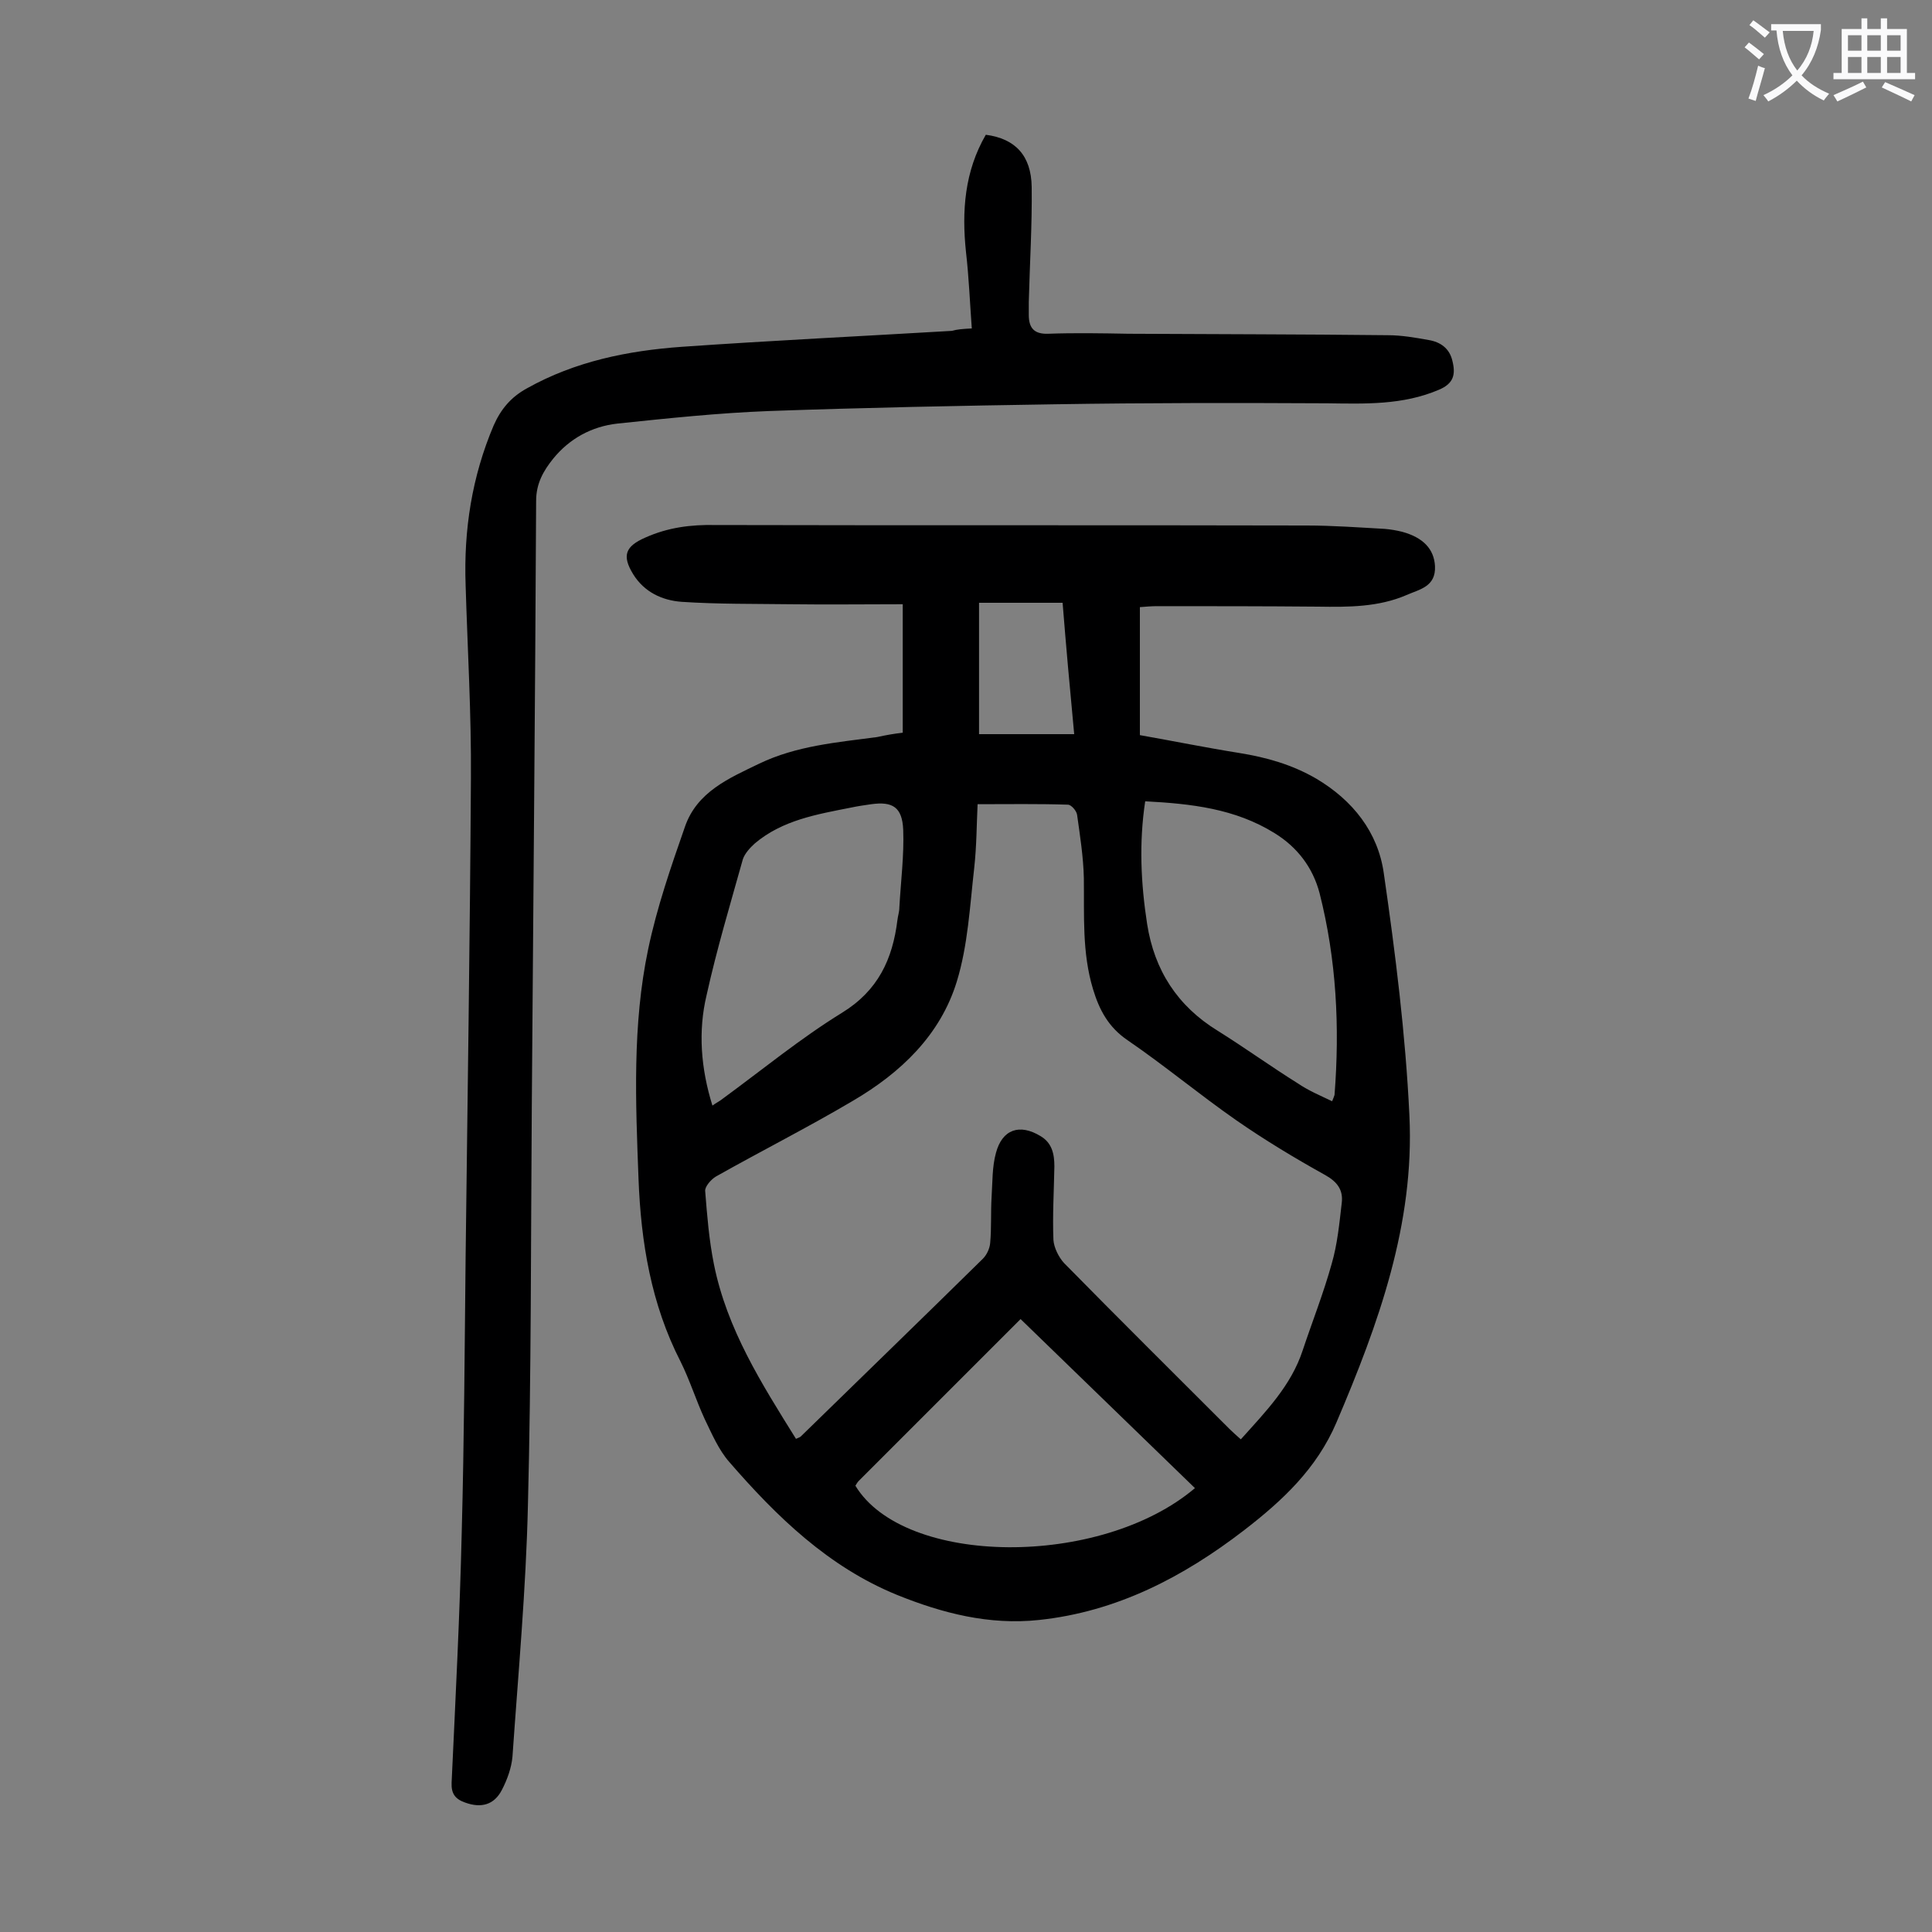 <svg enable-background="new 0 0 400 400" viewBox="0 0 400 400" xmlns="http://www.w3.org/2000/svg"><rect x="0" y="0" width="400" height="400" fill="#808080" stroke="none"/><path d="m186.9 151.7c0-8.8 0-17.3 0-26.6-7.9 0-15.6.1-23.3 0-7.5-.1-15 0-22.5-.5-4-.3-7.7-2-10-5.7-2.4-3.9-1.6-5.8 2.5-7.6 4.7-2.1 9.4-2.7 14.5-2.6 40.8.1 81.6 0 122.4.1 5.4 0 10.8.4 16.2.7 1.2.1 2.4.3 3.6.6 4.4 1.2 6.6 3.6 6.8 7.1.2 4.3-3.2 4.8-5.9 6-5.8 2.5-12 2.5-18.3 2.4-11.1-.1-22.3-.1-33.4-.1-1.1 0-2.2.1-3.5.2v26.5c6.8 1.2 13.7 2.6 20.6 3.7 5.6.9 10.9 2.4 15.9 5.3 7.6 4.5 12.8 11.1 14 19.6 2.4 16.6 4.5 33.3 5.3 50.1 1.1 22.5-6.4 43.2-15.1 63.6-4.1 9.6-11.2 16.2-19.1 22.3-12.6 9.7-26.4 16.9-42.5 18.6-10.3 1.1-20-1.4-29.4-5.2-14.2-5.8-24.9-16.2-34.7-27.5-2.2-2.5-3.6-5.8-5.1-8.9-1.8-3.9-3.1-8.1-5-11.9-6.1-11.9-8.2-24.7-8.7-37.8-.6-15.9-1.3-31.9 2-47.6 1.8-8.6 4.7-17 7.6-25.3 2.5-7.3 9.2-10.1 15.4-13.1 7.7-3.7 16.1-4.4 24.4-5.5 1.8-.4 3.5-.7 5.3-.9zm-22.1 146.2c.6-.3.8-.3 1-.5 12.6-12.3 25.2-24.5 37.7-36.8.8-.8 1.4-2.1 1.5-3.2.3-3.2.1-6.4.3-9.6.2-3.1.1-6.2.9-9.1 1.3-4.9 4.9-6.1 9.2-3.5 2.4 1.4 2.9 3.7 2.9 6.3-.1 5.1-.4 10.2-.2 15.2.1 1.6 1.1 3.6 2.2 4.8 11.3 11.5 22.8 22.9 34.2 34.3.7.7 1.5 1.4 2.4 2.2 5.2-5.8 10.4-11.1 12.8-18.4 2-6 4.3-11.8 6-17.9 1.2-4.1 1.6-8.4 2.1-12.7.3-2.6-.9-4.3-3.4-5.7-6.3-3.5-12.6-7.3-18.5-11.4-7.6-5.3-14.8-11.3-22.4-16.5-4-2.7-5.9-6.3-7.2-10.6-2.3-7.6-1.8-15.3-1.9-23-.1-4.4-.8-8.8-1.4-13.1-.1-.8-1.2-2.1-1.9-2.1-6.1-.2-12.3-.1-18.7-.1-.2 4.2-.2 8.7-.7 13.2-.9 7.9-1.3 16-3.6 23.5-3.4 11.1-11.6 18.9-21.5 24.7-9.3 5.5-19 10.4-28.4 15.7-1 .6-2.3 2.1-2.2 3 .4 5.1.8 10.1 1.8 15.1 2.7 13.5 9.9 24.8 17 36.2zm82.6 10.2c-12.1-11.7-24-23.3-36.1-35-11.3 11.3-22.4 22.4-33.5 33.5-.3.3-.5.7-.7 1 10.1 16.7 50.7 17.1 70.3.5zm28.4-80.1c.3-.7.4-1 .5-1.3 1.1-14.1.4-28-3.1-41.8-1.4-5.3-4.6-9.5-9.3-12.4-8.2-5.1-17.3-6.1-26.8-6.6-1.3 8.6-.9 17 .4 25.4 1.5 9.6 6.3 17 14.6 22.1 5.6 3.5 11 7.4 16.6 10.9 2.2 1.5 4.6 2.5 7.1 3.7zm-128.3.9c.8-.6 1.5-.9 2.1-1.4 8.2-6 16.1-12.5 24.7-17.8 7.5-4.6 10.5-11.1 11.5-19.2.1-.9.4-1.7.4-2.6.3-5.4 1-10.8.8-16.1-.2-4.7-2.2-5.9-6.6-5.3-1.4.2-2.8.4-4.2.7-7.1 1.4-14.2 2.6-19.9 7.4-1 .9-2.1 2.1-2.5 3.3-2.6 9.3-5.4 18.6-7.5 28.1-1.8 7.5-1.2 15.2 1.2 22.9zm74.9-76.9c-.9-9.5-1.7-18.4-2.4-27.2-6.1 0-11.7 0-17.3 0v27.2z" fill="#000001"/><path d="m201.2 68c-.4-5.4-.6-10.6-1.2-15.8-.9-8.5-.3-16.7 4.1-24.3 6.1.8 9.4 4.3 9.5 10.8.1 7.9-.4 15.9-.6 23.8v2.7c0 2.7 1.1 4 4 3.9 5.5-.2 11.1-.1 16.6 0 17.9.1 35.8.1 53.7.3 2.9 0 5.7.5 8.5 1 2.4.4 4.3 1.7 4.9 4.3.7 2.8.3 4.7-2.8 6-7.5 3.2-15.3 2.9-23.1 2.8-18.8-.1-37.6-.1-56.3.2-19.8.3-39.6.7-59.3 1.4-10.5.4-20.9 1.5-31.4 2.6-5.3.6-9.9 3.1-13.3 7.3-2 2.5-3.5 5.1-3.5 8.7-.2 41.9-.6 83.8-.9 125.7-.2 27.4-.1 54.8-.8 82.3-.4 17.3-2 34.7-3.2 52-.2 2.3-1.1 4.8-2.2 6.9-1.6 3.1-4.3 3.8-7.6 2.6-2-.7-2.9-1.8-2.8-4.1.8-17.3 1.7-34.7 2.1-52 .5-18.9.6-37.8.8-56.7.4-33.1.9-66.1 1.1-99.2.1-13.4-.7-26.7-1.1-40.1-.4-11.4 1.3-22.4 5.8-33 1.5-3.4 3.6-5.9 6.9-7.7 10-5.6 20.9-7.8 32.1-8.6 18.6-1.3 37.3-2.2 55.9-3.3 1-.3 2.1-.4 4.1-.5z" fill="#000001"/><g fill="#fafafb"><path d="m362.1 8.8c1.1.8 2.1 1.6 3.1 2.4l-1 1.1c-1.3-1.1-2.3-2-3-2.5zm1.9 4.8c.5.2.9.4 1.4.5-.6 2.3-1.3 4.5-1.9 6.8l-1.5-.5c.8-2.1 1.4-4.3 2-6.8zm-1-9.4c1.3.9 2.4 1.8 3.4 2.5l-1 1.1c-1.4-1.2-2.4-2.1-3.2-2.6zm3.7 2.2v-1.4h10.3v1.2c-.5 3.6-1.8 6.8-4 9.4 1.5 1.6 3.4 2.8 5.7 3.8-.3.4-.7.8-1.1 1.4-2.3-1.1-4.1-2.5-5.6-4.1-1.6 1.6-3.6 3.1-5.9 4.3-.3-.5-.7-.9-1-1.3 2.4-1.1 4.4-2.5 6-4.1-1.9-2.5-3-5.6-3.3-9.3h-1.1zm8.8 0h-6.4c.3 3.3 1.3 6 3 8.2 2-2.3 3.1-5.1 3.4-8.2z"/><path d="m385.3 3.8h1.3v2.2h2.8v-2.2h1.3v2.2h4.1v9.1h1.7v1.3h-16.9v-1.3h1.7v-9.1h4.1v-2.2zm.4 13.1.7 1.2c-1.8.9-3.8 1.9-6 2.9-.2-.4-.5-.8-.8-1.3 2.3-1 4.3-1.9 6.1-2.8zm-3.1-6.4h2.8v-3.2h-2.8zm0 4.6h2.8v-3.3h-2.8zm4-4.6h2.8v-3.2h-2.8zm0 4.6h2.8v-3.3h-2.8zm3.7 1.9c2.1.9 4.1 1.8 6.1 2.7l-.7 1.3c-2.2-1.1-4.2-2-6.1-2.9zm3.2-9.7h-2.8v3.2h2.8zm-2.8 7.8h2.8v-3.3h-2.8z"/></g></svg>